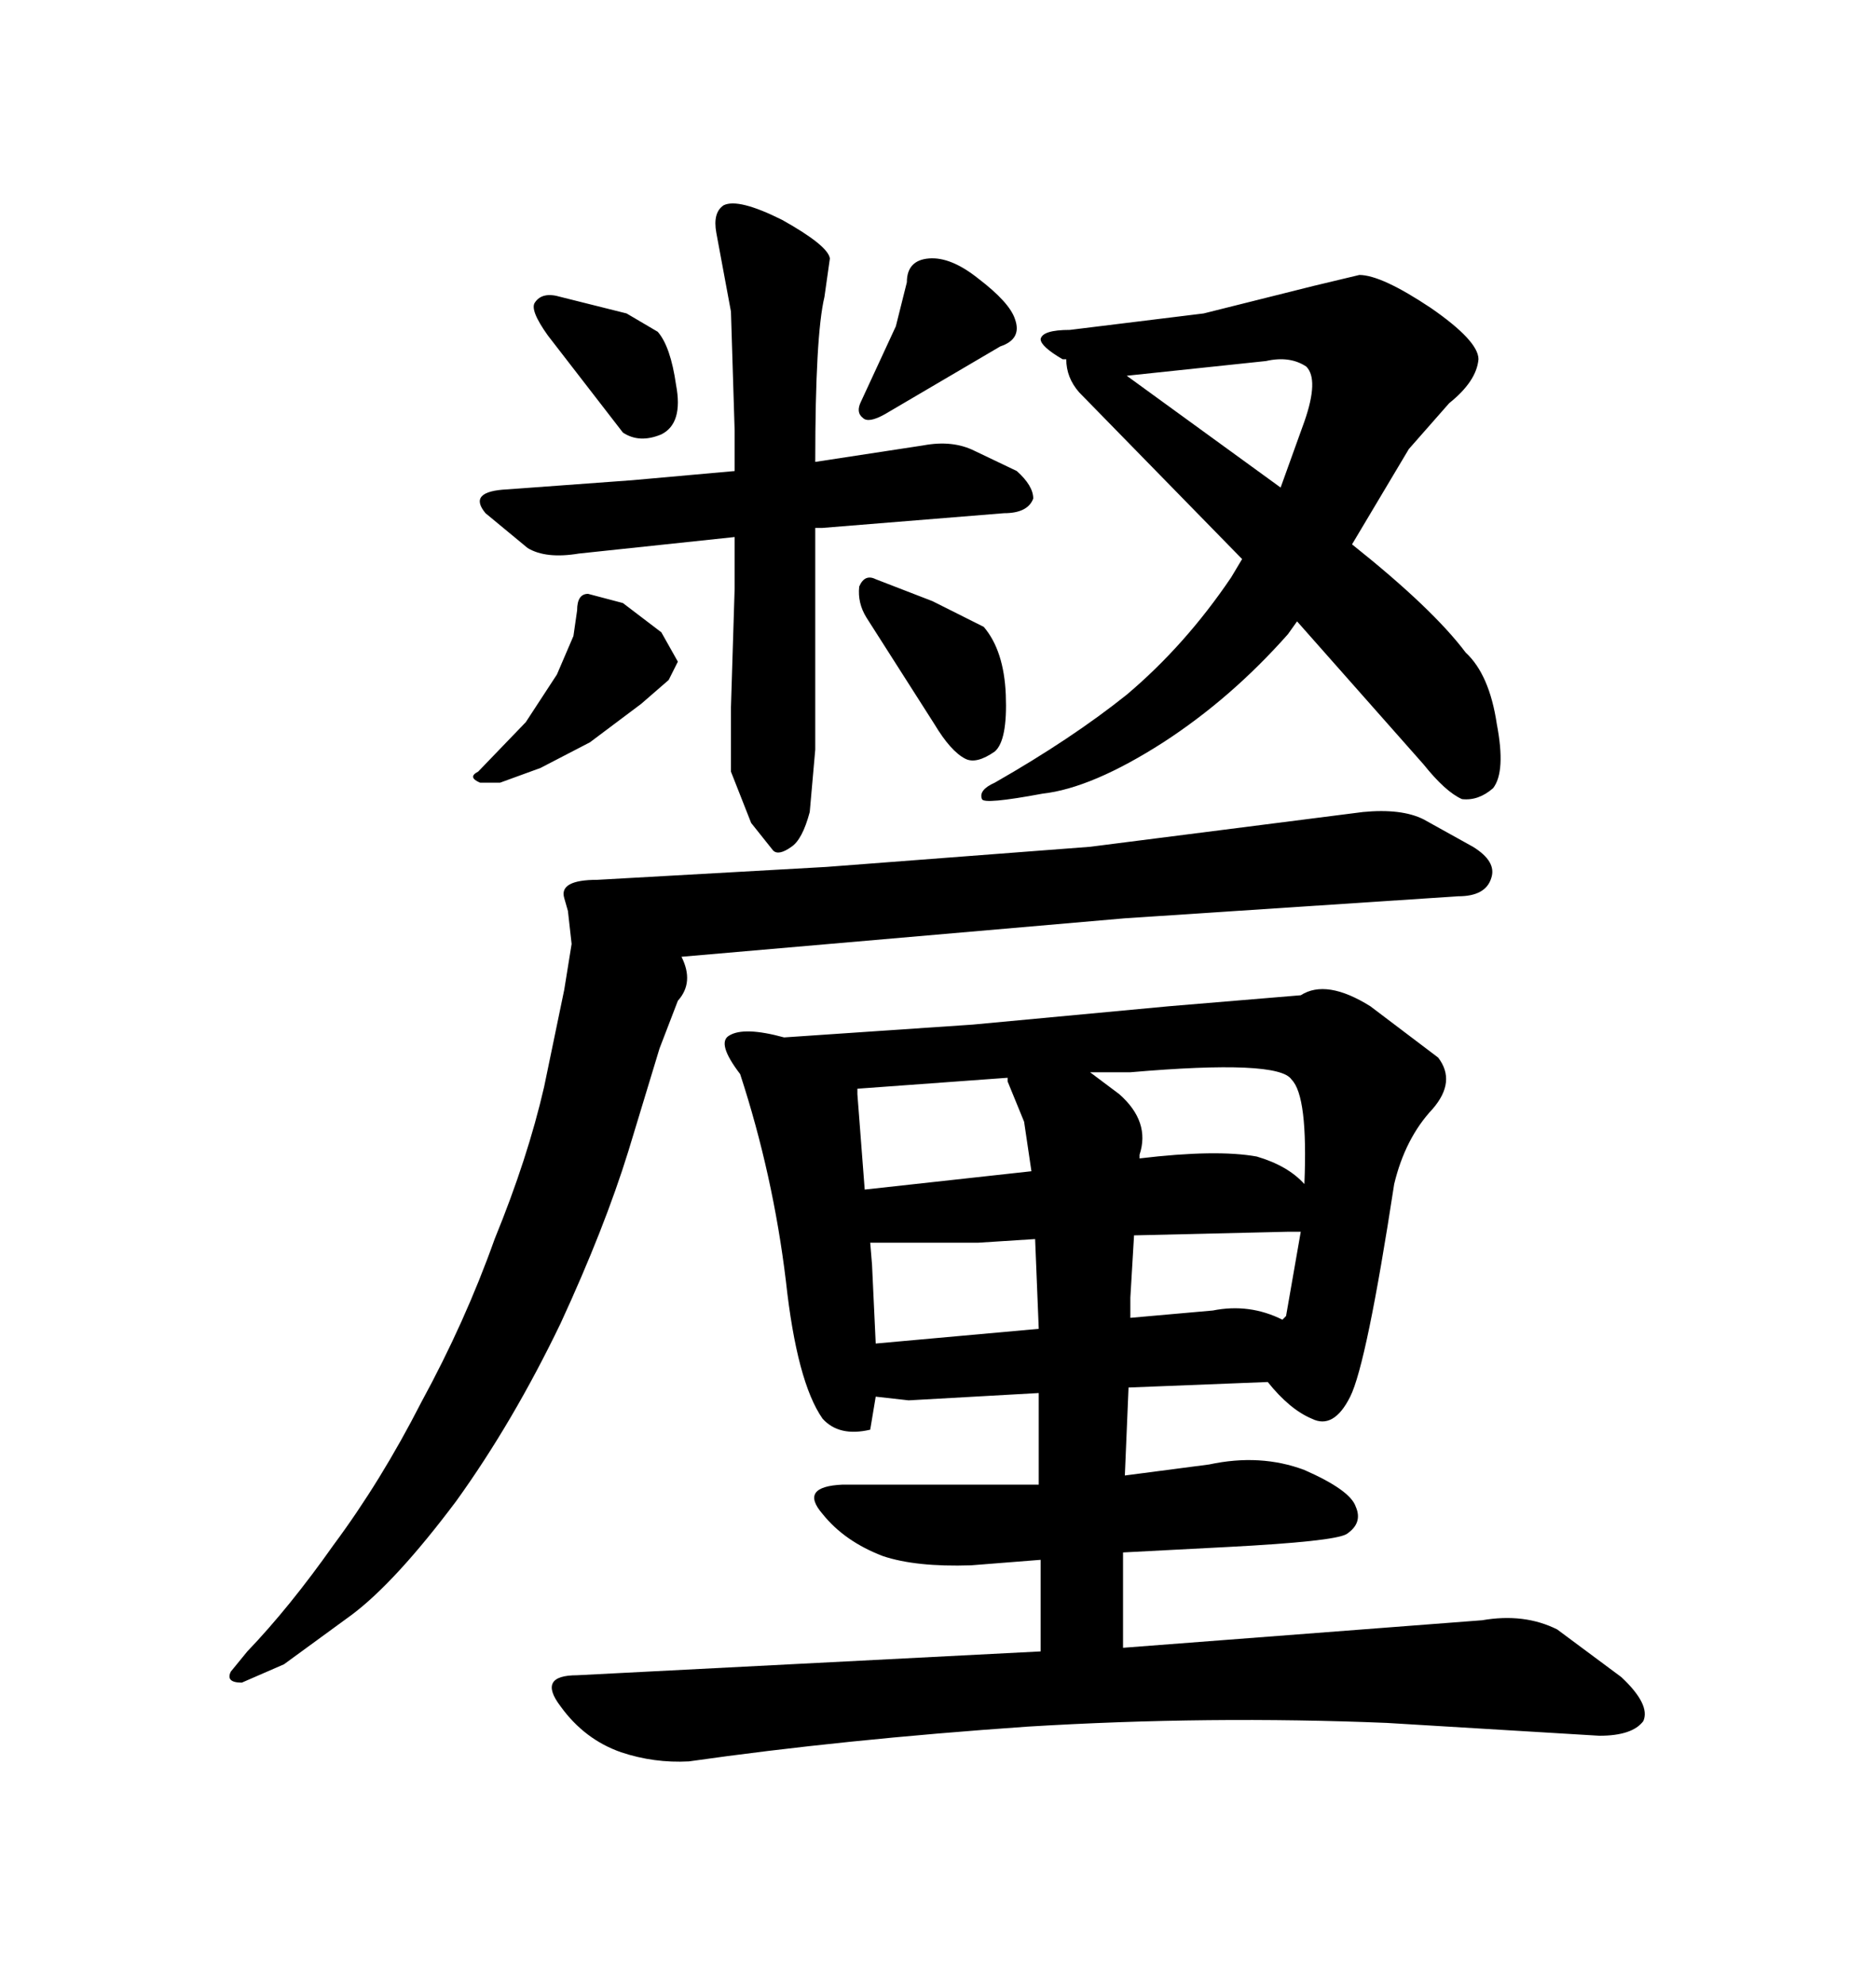 <svg xmlns="http://www.w3.org/2000/svg" xmlns:xlink="http://www.w3.org/1999/xlink" width="300" height="317.285"><path d="M108.98 152.93L108.98 152.93L179.88 146.78L233.20 143.26Q237.60 143.26 238.48 140.33L238.48 140.33Q239.36 137.70 235.55 135.35L235.55 135.35L227.64 130.96Q224.12 129.20 217.97 129.79L217.97 129.79L174.32 135.35L132.13 138.57L95.51 140.63Q89.36 140.63 90.23 143.55L90.23 143.55L90.82 145.61L91.41 150.88L90.23 158.20L87.01 173.73Q84.38 185.16 79.10 198.05L79.10 198.05Q74.41 211.23 67.38 224.12L67.38 224.12Q60.94 236.72 53.32 246.97L53.32 246.97Q46.29 256.93 39.55 263.96L39.55 263.96L36.91 267.19Q36.04 268.95 38.67 268.95L38.67 268.95L45.41 266.02L56.25 258.11Q63.28 252.83 72.95 239.94L72.95 239.94Q82.03 227.34 89.65 211.52L89.65 211.52Q96.68 196.29 100.49 183.98L100.49 183.98L105.47 167.58L108.40 159.96Q111.04 157.03 108.98 152.93ZM215.92 223.24L215.92 223.24Q218.55 217.97 222.95 189.26L222.95 189.26Q224.71 181.93 229.10 177.25L229.10 177.25Q232.91 172.85 229.98 169.04L229.98 169.04L219.14 160.84Q212.11 156.45 208.01 159.08L208.01 159.08L186.91 160.84L155.57 163.77L125.39 165.82Q118.95 164.06 116.60 165.53L116.60 165.53Q114.55 166.70 118.36 171.68L118.36 171.68Q123.63 187.79 125.68 204.79L125.68 204.79Q127.44 220.90 131.54 226.76L131.54 226.76Q134.18 229.69 139.16 228.52L139.16 228.52L140.04 223.24L145.31 223.83L166.11 222.66L166.11 237.30L134.77 237.30Q127.73 237.60 131.54 241.99L131.54 241.99Q135.06 246.39 141.21 248.73L141.21 248.73Q146.48 250.49 155.27 250.20L155.27 250.20L166.41 249.32L166.41 263.96L92.29 267.77Q85.84 267.77 89.65 272.75L89.65 272.75Q93.46 278.03 99.32 280.08L99.32 280.08Q104.59 281.84 110.16 281.54L110.16 281.54Q134.77 278.03 164.36 275.98L164.36 275.98Q193.36 274.22 221.78 275.39L221.78 275.39L255.76 277.44Q261.04 277.44 262.79 275.10L262.79 275.10Q263.96 272.46 259.28 268.07L259.28 268.07L249.02 260.45Q243.75 257.81 237.01 258.98L237.01 258.98L179.59 263.38L179.59 248.14L196.29 247.27Q213.28 246.39 215.33 245.21L215.33 245.21Q217.97 243.46 216.80 240.82L216.80 240.82Q215.92 238.18 208.59 234.96L208.59 234.96Q201.56 232.32 193.36 234.08L193.36 234.08L179.88 235.84L180.47 221.78L202.73 220.90Q206.25 225.29 209.77 226.76L209.77 226.76Q213.28 228.52 215.92 223.24ZM180.76 207.42L181.35 197.46L205.96 196.88L208.01 196.88L205.66 210.35L205.08 210.94Q199.80 208.30 193.95 209.47L193.95 209.47L180.76 210.64L180.76 207.42ZM200.98 184.86L200.98 184.86Q194.53 183.69 182.23 185.16L182.23 185.16L182.23 184.57Q183.98 179.30 179.00 174.90L179.00 174.90L174.32 171.39L180.76 171.39Q204.49 169.34 206.54 172.56L206.54 172.56Q209.18 175.20 208.59 189.26L208.59 189.26Q205.96 186.33 200.98 184.86ZM163.77 179.30L164.94 187.21L138.28 190.14L137.11 174.90L137.11 174.02L161.13 172.27L161.13 172.85L163.77 179.30ZM139.45 202.15L139.16 198.63L156.45 198.63L165.53 198.05L166.11 212.40L140.04 214.75L139.45 202.15ZM100.20 50.10L89.65 47.46Q86.72 46.58 85.55 48.34L85.55 48.34Q84.67 49.51 87.60 53.61L87.60 53.61L99.61 69.14Q102.25 70.90 105.76 69.43L105.76 69.43Q109.28 67.68 108.11 61.52L108.11 61.52Q107.23 55.37 105.18 53.03L105.18 53.03L100.20 50.10ZM145.02 45.12L143.26 52.15L137.70 64.16Q136.82 65.92 137.99 66.80L137.99 66.80Q138.87 67.68 141.50 66.21L141.50 66.21L159.96 55.37Q163.48 54.20 162.30 50.98L162.30 50.98Q161.43 48.34 156.45 44.53L156.45 44.53Q152.05 41.02 148.54 41.31L148.54 41.31Q145.02 41.60 145.02 45.12L145.02 45.12ZM129.49 129.79L130.37 119.82L130.37 84.38L131.54 84.38L160.55 82.03Q164.36 82.03 165.23 79.69L165.23 79.69Q165.23 77.64 162.60 75.29L162.60 75.29L155.86 72.07Q152.34 70.31 147.66 71.19L147.66 71.19L130.37 73.83Q130.37 53.61 131.84 47.46L131.84 47.46L132.71 41.31Q132.42 39.26 125.10 35.16L125.10 35.16Q118.07 31.64 115.72 32.81L115.72 32.81Q113.96 33.98 114.55 37.21L114.55 37.21L116.89 49.80L117.48 68.85L117.48 75.29L101.07 76.76L81.15 78.22Q74.71 78.52 77.64 82.03L77.64 82.03L84.38 87.60Q87.30 89.36 92.58 88.48L92.58 88.48L117.48 85.84L117.48 94.04L116.89 113.09L116.89 123.34L120.12 131.54L123.63 135.94Q124.51 136.82 126.56 135.35L126.56 135.35Q128.32 134.18 129.49 129.79L129.49 129.79ZM92.29 97.56L92.29 97.56L91.70 101.66L89.06 107.81L84.08 115.43L76.46 123.34Q74.71 124.22 76.76 125.10L76.76 125.10L79.98 125.10L86.43 122.75L94.34 118.65L102.54 112.50L106.93 108.69L108.40 105.76L105.76 101.07L99.61 96.39L94.04 94.92Q92.29 94.92 92.29 97.56ZM138.57 98.73L138.57 98.73L149.41 115.72Q152.05 120.12 154.39 121.29L154.39 121.29Q156.15 122.17 159.08 120.12L159.08 120.12Q161.13 118.36 160.84 111.04L160.84 111.04Q160.55 104.00 157.32 100.20L157.32 100.20L149.12 96.09L140.04 92.58Q138.28 91.70 137.40 93.75L137.40 93.75Q137.11 96.39 138.57 98.73ZM210.06 45.70L192.48 50.10L171.09 52.73Q166.70 52.73 166.41 54.20L166.41 54.20Q166.41 55.37 169.92 57.42L169.92 57.42L170.51 57.42Q170.51 60.35 172.56 62.70L172.56 62.70L198.63 89.36L196.88 92.29Q189.55 103.13 180.18 111.04L180.18 111.04Q171.39 118.07 159.08 125.10L159.08 125.10Q156.45 126.27 157.03 127.73L157.03 127.73Q157.32 128.61 166.70 126.86L166.70 126.86Q174.61 125.98 186.04 118.65L186.04 118.65Q196.88 111.62 205.96 101.37L205.96 101.37L207.42 99.32L227.64 122.17Q231.15 126.56 233.79 127.73L233.79 127.73Q236.43 128.03 238.77 125.98L238.77 125.98Q240.82 123.34 239.36 115.72L239.36 115.72Q238.18 107.81 234.38 104.30L234.38 104.30Q229.10 97.27 216.21 87.01L216.21 87.01L225.29 71.78L231.74 64.45Q236.13 60.94 236.43 57.42L236.43 57.42Q236.43 54.49 228.81 49.22L228.81 49.22Q220.90 43.95 217.38 43.95L217.38 43.95L210.06 45.70ZM204.79 77.93L180.18 60.06L202.44 57.71Q206.25 56.84 208.89 58.59L208.89 58.59Q210.94 60.64 208.59 67.38L208.59 67.38L204.79 77.93Z"/></svg>